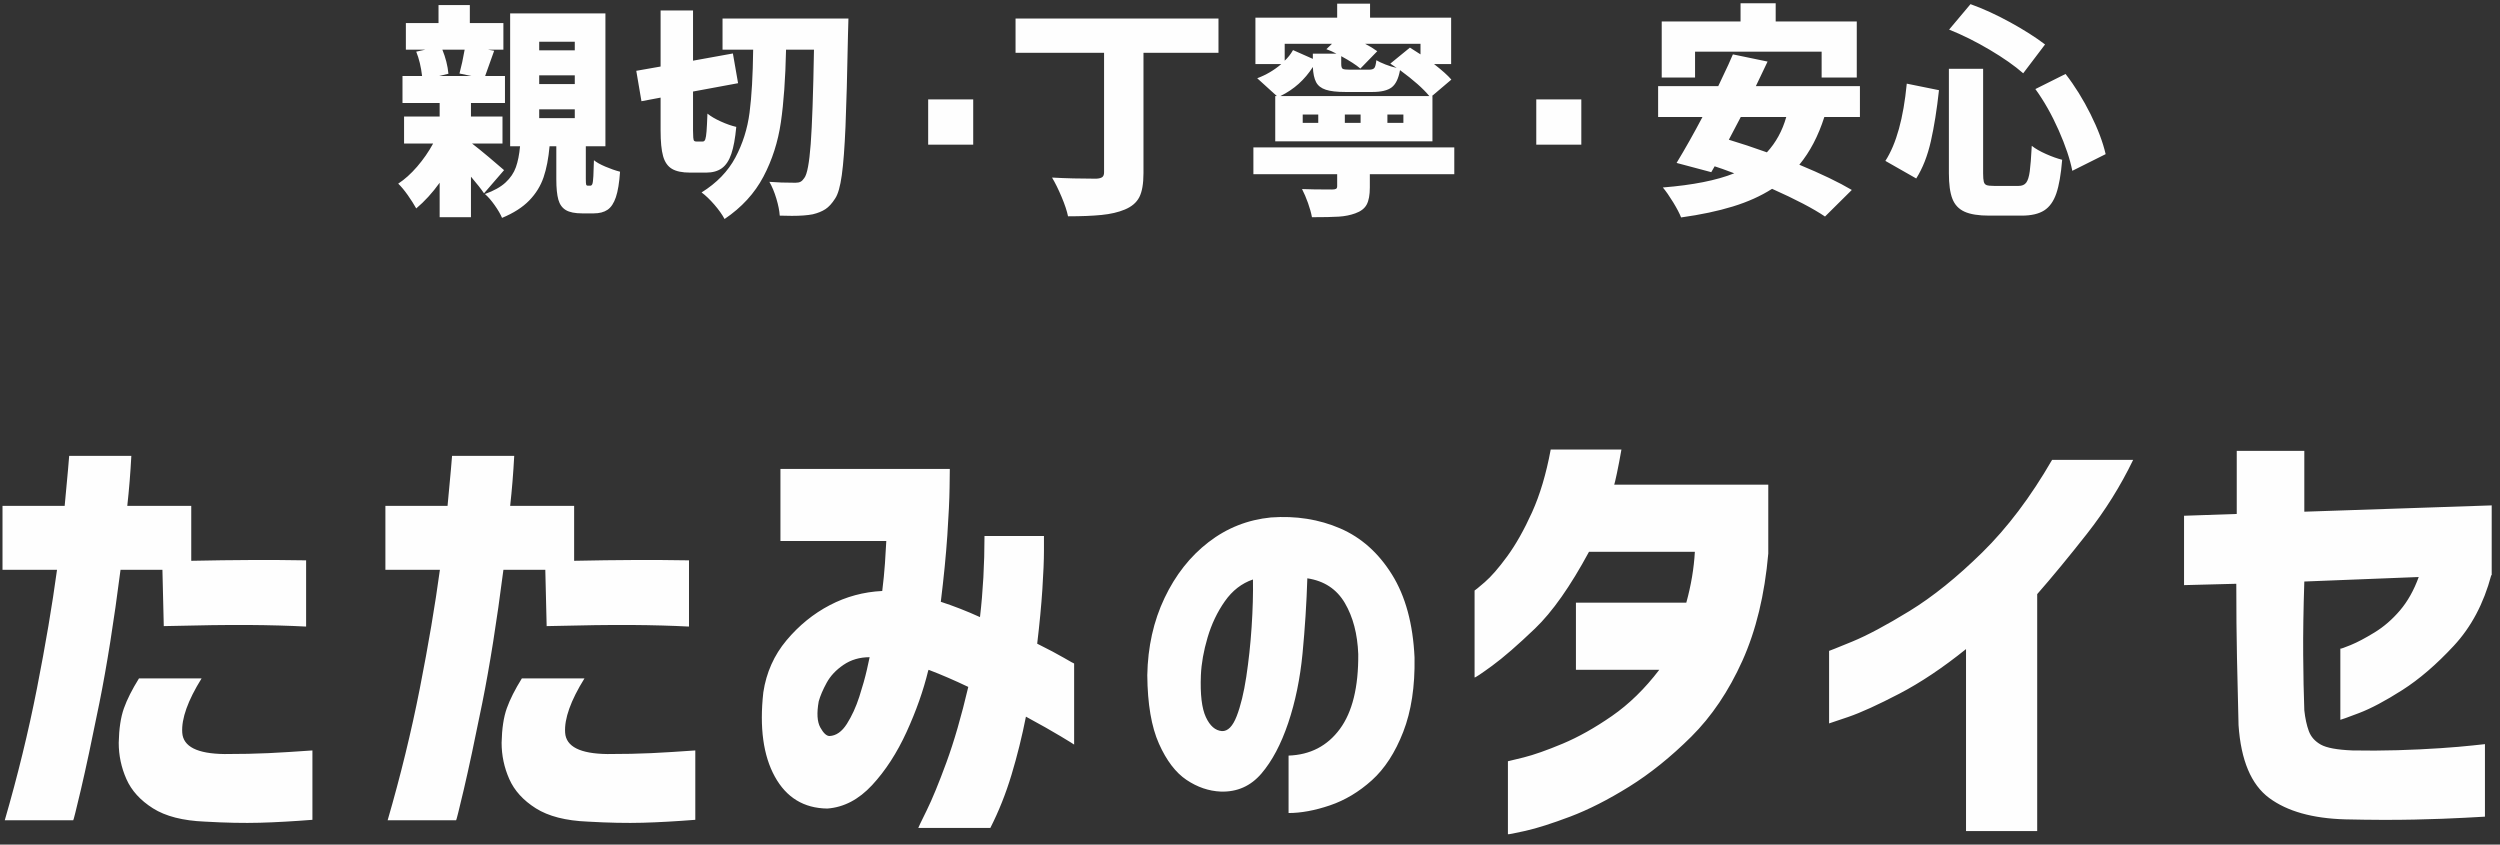 <svg 
 xmlns="http://www.w3.org/2000/svg"
 xmlns:xlink="http://www.w3.org/1999/xlink"
 width="222px" height="75px">
<rect width="100%" height="100%" fill="#333333" stroke="none"/>
<path fill-rule="evenodd"  fill="rgb(254, 254, 254)"
 d="M221.223,51.079 C220.556,53.585 219.449,55.672 217.903,57.339 C216.356,59.005 214.829,60.319 213.323,61.279 C211.816,62.239 210.536,62.919 209.483,63.319 C208.429,63.719 207.876,63.919 207.823,63.919 L207.823,57.599 C207.849,57.625 208.156,57.519 208.743,57.279 C209.329,57.039 210.036,56.665 210.863,56.159 C211.689,55.652 212.443,54.999 213.123,54.199 C213.803,53.399 214.356,52.412 214.783,51.239 L204.623,51.639 C204.543,54.119 204.509,56.285 204.523,58.139 C204.536,59.992 204.569,61.639 204.623,63.079 C204.703,63.799 204.836,64.412 205.023,64.919 C205.209,65.425 205.563,65.825 206.083,66.119 C206.603,66.412 207.543,66.585 208.903,66.639 C210.209,66.665 211.543,66.659 212.903,66.619 C214.263,66.579 215.529,66.519 216.703,66.439 C217.876,66.359 218.823,66.279 219.543,66.199 C220.263,66.119 220.636,66.079 220.663,66.079 L220.663,72.519 C220.636,72.519 220.029,72.552 218.843,72.619 C217.656,72.685 216.169,72.739 214.383,72.779 C212.596,72.819 210.556,72.812 208.263,72.759 C205.356,72.679 203.103,72.045 201.503,70.859 C199.903,69.672 198.996,67.519 198.783,64.399 C198.729,62.292 198.683,60.285 198.643,58.379 C198.603,56.472 198.583,54.292 198.583,51.839 L193.943,51.959 L193.943,45.799 L198.623,45.639 L198.623,40.039 L204.623,40.039 L204.623,45.439 L221.263,44.879 L221.263,51.079 L221.223,51.079 ZM180.903,52.759 L180.903,73.799 L174.583,73.799 L174.583,57.639 C172.529,59.292 170.556,60.612 168.663,61.599 C166.769,62.585 165.263,63.272 164.143,63.659 C163.023,64.045 162.449,64.239 162.423,64.239 L162.423,57.799 C162.449,57.799 163.129,57.525 164.463,56.979 C165.796,56.432 167.496,55.525 169.563,54.259 C171.629,52.992 173.783,51.259 176.023,49.059 C178.263,46.859 180.329,44.119 182.223,40.839 L189.423,40.839 C188.303,43.159 186.936,45.345 185.323,47.399 C183.709,49.452 182.236,51.239 180.903,52.759 ZM150.183,65.419 C148.369,67.219 146.529,68.699 144.663,69.859 C142.796,71.019 141.049,71.905 139.423,72.519 C137.796,73.132 136.476,73.552 135.463,73.779 C134.449,74.005 133.929,74.105 133.903,74.079 L133.903,67.599 C133.929,67.599 134.396,67.485 135.303,67.259 C136.209,67.032 137.363,66.625 138.763,66.039 C140.163,65.452 141.623,64.632 143.143,63.579 C144.663,62.525 146.063,61.159 147.343,59.479 L139.943,59.479 L139.943,53.519 L149.743,53.519 C150.169,51.972 150.423,50.465 150.503,48.999 L141.103,48.999 C139.449,52.065 137.849,54.339 136.303,55.819 C134.756,57.299 133.489,58.399 132.503,59.119 C131.516,59.839 130.996,60.185 130.943,60.159 L130.943,52.439 C130.969,52.439 131.269,52.192 131.843,51.699 C132.416,51.205 133.083,50.439 133.843,49.399 C134.603,48.359 135.336,47.059 136.043,45.499 C136.749,43.939 137.303,42.079 137.703,39.919 L143.983,39.919 C143.849,40.692 143.716,41.392 143.583,42.019 C143.449,42.645 143.369,42.985 143.343,43.039 L157.023,43.039 L157.023,49.159 C156.703,52.812 155.936,55.985 154.723,58.679 C153.509,61.372 151.996,63.619 150.183,65.419 ZM121.820,69.290 C120.675,70.321 119.434,71.063 118.097,71.517 C116.759,71.970 115.535,72.197 114.425,72.197 L114.425,67.097 C116.351,67.029 117.870,66.241 118.981,64.734 C120.091,63.226 120.635,61.011 120.613,58.087 C120.545,56.296 120.148,54.783 119.423,53.548 C118.697,52.312 117.587,51.581 116.091,51.355 C116.023,53.553 115.881,55.775 115.666,58.019 C115.450,60.263 115.025,62.325 114.391,64.207 C113.756,66.088 112.963,67.584 112.011,68.695 C111.059,69.805 109.857,70.338 108.407,70.293 C107.341,70.247 106.327,69.902 105.364,69.256 C104.400,68.610 103.584,67.539 102.916,66.043 C102.247,64.547 101.901,62.518 101.879,59.957 C101.924,57.441 102.434,55.157 103.409,53.106 C104.383,51.054 105.687,49.400 107.319,48.142 C108.951,46.884 110.798,46.153 112.861,45.949 C115.082,45.790 117.128,46.113 118.998,46.918 C120.868,47.722 122.403,49.088 123.605,51.015 C124.806,52.941 125.475,55.401 125.611,58.393 C125.656,60.954 125.322,63.153 124.608,64.989 C123.894,66.825 122.964,68.258 121.820,69.290 ZM111.263,51.457 C110.265,51.797 109.432,52.443 108.764,53.395 C108.095,54.347 107.585,55.418 107.234,56.608 C106.882,57.798 106.684,58.914 106.639,59.957 C106.571,61.657 106.718,62.898 107.081,63.680 C107.443,64.462 107.919,64.875 108.509,64.921 C109.030,64.943 109.466,64.501 109.818,63.595 C110.169,62.688 110.452,61.526 110.668,60.110 C110.883,58.693 111.042,57.214 111.144,55.673 C111.246,54.131 111.285,52.726 111.263,51.457 ZM91.103,63.639 C90.756,65.399 90.329,67.119 89.823,68.799 C89.316,70.479 88.689,72.052 87.943,73.519 L81.543,73.519 C81.543,73.492 81.789,72.979 82.283,71.979 C82.776,70.979 83.363,69.552 84.043,67.699 C84.723,65.845 85.369,63.612 85.983,60.999 C85.369,60.705 84.769,60.432 84.183,60.179 C83.596,59.925 83.023,59.692 82.463,59.479 L82.423,59.559 C81.996,61.319 81.356,63.132 80.503,64.999 C79.649,66.865 78.629,68.439 77.443,69.719 C76.256,70.999 74.929,71.692 73.463,71.799 C71.383,71.772 69.829,70.825 68.803,68.959 C67.776,67.092 67.436,64.599 67.783,61.479 C68.049,59.719 68.736,58.179 69.843,56.859 C70.949,55.539 72.229,54.499 73.683,53.739 C75.136,52.979 76.689,52.559 78.343,52.479 C78.449,51.625 78.529,50.812 78.583,50.039 C78.636,49.265 78.676,48.599 78.703,48.039 L69.303,48.039 L69.303,41.639 L84.343,41.639 C84.343,41.665 84.336,42.212 84.323,43.279 C84.309,44.345 84.243,45.765 84.123,47.539 C84.003,49.312 83.809,51.279 83.543,53.439 C84.689,53.812 85.849,54.265 87.023,54.799 C87.156,53.652 87.256,52.479 87.323,51.279 C87.389,50.079 87.423,48.852 87.423,47.599 L92.703,47.599 C92.703,47.625 92.703,48.059 92.703,48.899 C92.703,49.739 92.656,50.879 92.563,52.319 C92.469,53.759 92.316,55.372 92.103,57.159 C93.116,57.665 93.909,58.085 94.483,58.419 C95.056,58.752 95.356,58.919 95.383,58.919 L95.383,66.119 C95.356,66.092 94.956,65.845 94.183,65.379 C93.409,64.912 92.383,64.332 91.103,63.639 ZM74.903,59.039 C74.236,59.492 73.736,60.025 73.403,60.639 C73.069,61.252 72.836,61.799 72.703,62.279 C72.516,63.319 72.563,64.092 72.843,64.599 C73.123,65.105 73.396,65.359 73.663,65.359 C74.249,65.332 74.763,64.972 75.203,64.279 C75.643,63.585 76.009,62.785 76.303,61.879 C76.596,60.972 76.823,60.165 76.983,59.459 C77.143,58.752 77.223,58.385 77.223,58.359 C76.343,58.359 75.569,58.585 74.903,59.039 ZM52.183,72.959 C50.236,72.879 48.703,72.485 47.583,71.779 C46.463,71.072 45.676,70.205 45.223,69.179 C44.769,68.152 44.543,67.079 44.543,65.959 C44.569,64.705 44.723,63.685 45.003,62.899 C45.283,62.112 45.729,61.225 46.343,60.239 L51.903,60.239 C50.676,62.212 50.103,63.819 50.183,65.059 C50.263,66.299 51.516,66.932 53.943,66.959 C55.436,66.959 56.736,66.932 57.843,66.879 C58.949,66.825 60.249,66.745 61.743,66.639 L61.743,72.799 C60.063,72.932 58.509,73.019 57.083,73.059 C55.656,73.099 54.023,73.065 52.183,72.959 ZM48.543,55.599 L48.423,50.599 L44.703,50.599 C44.116,55.185 43.489,59.132 42.823,62.439 C42.156,65.745 41.609,68.305 41.183,70.119 C40.756,71.932 40.529,72.839 40.503,72.839 L34.423,72.839 C35.569,68.892 36.523,64.985 37.283,61.119 C38.043,57.252 38.636,53.745 39.063,50.599 L34.223,50.599 L34.223,44.919 L39.743,44.919 C39.876,43.532 39.976,42.452 40.043,41.679 C40.109,40.905 40.143,40.505 40.143,40.479 L45.663,40.479 C45.583,41.999 45.463,43.479 45.303,44.919 L50.983,44.919 L50.983,49.799 C54.716,49.719 58.116,49.705 61.183,49.759 L61.183,55.639 C59.636,55.559 57.943,55.512 56.103,55.499 C54.263,55.485 51.743,55.519 48.543,55.599 ZM18.183,72.959 C16.236,72.879 14.703,72.485 13.583,71.779 C12.463,71.072 11.676,70.205 11.223,69.179 C10.769,68.152 10.543,67.079 10.543,65.959 C10.569,64.705 10.723,63.685 11.003,62.899 C11.283,62.112 11.729,61.225 12.343,60.239 L17.903,60.239 C16.676,62.212 16.103,63.819 16.183,65.059 C16.263,66.299 17.516,66.932 19.943,66.959 C21.436,66.959 22.736,66.932 23.843,66.879 C24.949,66.825 26.249,66.745 27.743,66.639 L27.743,72.799 C26.063,72.932 24.509,73.019 23.083,73.059 C21.656,73.099 20.023,73.065 18.183,72.959 ZM14.543,55.599 L14.423,50.599 L10.703,50.599 C10.116,55.185 9.489,59.132 8.823,62.439 C8.156,65.745 7.609,68.305 7.183,70.119 C6.756,71.932 6.529,72.839 6.503,72.839 L0.423,72.839 C1.569,68.892 2.523,64.985 3.283,61.119 C4.043,57.252 4.636,53.745 5.063,50.599 L0.223,50.599 L0.223,44.919 L5.743,44.919 C5.876,43.532 5.976,42.452 6.043,41.679 C6.109,40.905 6.143,40.505 6.143,40.479 L11.663,40.479 C11.583,41.999 11.463,43.479 11.303,44.919 L16.983,44.919 L16.983,49.799 C20.716,49.719 24.116,49.705 27.183,49.759 L27.183,55.639 C25.636,55.559 23.943,55.512 22.103,55.499 C20.263,55.485 17.743,55.519 14.543,55.599 Z"/>
<path fill-rule="evenodd"  fill="rgb(254, 254, 254)"
 d="M184.021,15.168 C183.821,14.142 183.417,12.942 182.811,11.568 C182.204,10.195 181.514,8.975 180.741,7.908 L183.421,6.568 C184.247,7.635 184.987,8.825 185.641,10.138 C186.294,11.452 186.741,12.635 186.981,13.688 L184.021,15.168 ZM176.681,4.418 C175.454,3.692 174.254,3.095 173.081,2.628 L174.981,0.368 C176.101,0.768 177.274,1.305 178.501,1.978 C179.727,2.652 180.761,3.308 181.601,3.948 L179.661,6.508 C178.901,5.842 177.907,5.145 176.681,4.418 ZM176.101,15.388 C176.101,15.735 176.121,15.985 176.161,16.138 C176.201,16.292 176.284,16.392 176.411,16.438 C176.537,16.485 176.754,16.508 177.061,16.508 L179.261,16.508 C179.554,16.508 179.774,16.415 179.921,16.228 C180.067,16.042 180.174,15.708 180.241,15.228 C180.307,14.748 180.367,13.988 180.421,12.948 C180.741,13.202 181.164,13.445 181.691,13.678 C182.217,13.912 182.694,14.082 183.121,14.188 C183.014,15.482 182.841,16.478 182.601,17.178 C182.361,17.878 182.001,18.382 181.521,18.688 C181.041,18.995 180.374,19.148 179.521,19.148 L176.641,19.148 C175.694,19.148 174.964,19.032 174.451,18.798 C173.937,18.565 173.577,18.182 173.371,17.648 C173.164,17.115 173.061,16.362 173.061,15.388 L173.061,6.108 L176.101,6.108 L176.101,15.388 ZM170.161,15.848 L167.421,14.288 C168.394,12.782 169.027,10.495 169.321,7.428 L172.181,8.008 C171.994,9.728 171.754,11.238 171.461,12.538 C171.167,13.838 170.734,14.942 170.161,15.848 ZM159.781,14.628 C161.741,15.442 163.294,16.188 164.441,16.868 L162.061,19.228 C161.021,18.522 159.454,17.702 157.361,16.768 C156.361,17.408 155.197,17.932 153.871,18.338 C152.544,18.745 151.014,19.068 149.281,19.308 C149.147,18.962 148.914,18.515 148.581,17.968 C148.247,17.422 147.941,16.982 147.661,16.648 C150.327,16.435 152.441,16.015 154.001,15.388 C153.227,15.095 152.647,14.888 152.261,14.768 L151.961,15.288 L148.881,14.468 C149.641,13.215 150.407,11.855 151.181,10.388 L147.241,10.388 L147.241,7.648 L152.581,7.648 C152.647,7.502 152.707,7.375 152.761,7.268 C152.814,7.162 152.861,7.062 152.901,6.968 C153.327,6.088 153.654,5.375 153.881,4.828 L156.961,5.468 C156.747,5.935 156.401,6.662 155.921,7.648 L165.161,7.648 L165.161,10.388 L162.001,10.388 C161.467,12.068 160.727,13.482 159.781,14.628 ZM154.581,10.388 L153.521,12.408 C154.547,12.715 155.674,13.088 156.901,13.528 C157.701,12.662 158.274,11.615 158.621,10.388 L154.581,10.388 ZM161.761,4.588 L150.521,4.588 L150.521,6.888 L147.561,6.888 L147.561,1.908 L154.561,1.908 L154.561,0.288 L157.681,0.288 L157.681,1.908 L164.881,1.908 L164.881,6.888 L161.761,6.888 L161.761,4.588 ZM136.421,8.828 L140.421,8.828 L140.421,12.848 L136.421,12.848 L136.421,8.828 ZM121.641,16.648 C121.641,17.315 121.547,17.822 121.361,18.168 C121.174,18.515 120.834,18.775 120.341,18.948 C119.901,19.108 119.414,19.205 118.881,19.238 C118.347,19.272 117.554,19.288 116.501,19.288 C116.434,18.915 116.317,18.495 116.151,18.028 C115.984,17.562 115.807,17.148 115.621,16.788 C116.221,16.815 117.107,16.828 118.281,16.828 C118.454,16.828 118.574,16.808 118.641,16.768 C118.707,16.728 118.741,16.648 118.741,16.528 L118.741,15.468 L111.301,15.468 L111.301,13.088 L129.141,13.088 L129.141,15.468 L121.641,15.468 L121.641,16.648 ZM127.161,8.528 L127.201,8.528 L127.201,12.548 L113.241,12.548 L113.241,8.528 L113.381,8.528 L111.641,6.948 C112.427,6.655 113.141,6.235 113.781,5.688 L111.481,5.688 L111.481,1.568 L118.741,1.568 L118.741,0.328 L121.661,0.328 L121.661,1.568 L128.861,1.568 L128.861,5.688 L127.341,5.688 C128.047,6.235 128.561,6.695 128.881,7.068 L127.161,8.528 ZM123.201,10.908 L124.621,10.908 L124.621,10.168 L123.201,10.168 L123.201,10.908 ZM119.421,10.908 L120.821,10.908 L120.821,10.168 L119.421,10.168 L119.421,10.908 ZM115.681,10.908 L117.061,10.908 L117.061,10.168 L115.681,10.168 L115.681,10.908 ZM118.281,3.888 L114.081,3.888 L114.081,5.388 C114.361,5.135 114.607,4.822 114.821,4.448 L116.581,5.228 L116.581,4.768 L118.681,4.768 C118.387,4.608 118.087,4.475 117.781,4.368 L118.281,3.888 ZM126.141,3.888 L121.221,3.888 C121.607,4.088 121.967,4.308 122.301,4.548 L120.801,6.088 C120.427,5.768 119.861,5.402 119.101,4.988 L119.101,5.668 C119.101,5.908 119.144,6.055 119.231,6.108 C119.317,6.162 119.521,6.188 119.841,6.188 L121.561,6.188 C121.801,6.188 121.961,6.138 122.041,6.038 C122.121,5.938 122.181,5.708 122.221,5.348 C122.421,5.468 122.691,5.595 123.031,5.728 C123.371,5.862 123.701,5.962 124.021,6.028 C123.981,6.002 123.794,5.875 123.461,5.648 L125.201,4.228 C125.547,4.442 125.861,4.642 126.141,4.828 L126.141,3.888 ZM124.321,6.228 C124.187,6.975 123.941,7.485 123.581,7.758 C123.221,8.032 122.647,8.168 121.861,8.168 L119.481,8.168 C118.721,8.168 118.137,8.102 117.731,7.968 C117.324,7.835 117.037,7.612 116.871,7.298 C116.704,6.985 116.607,6.535 116.581,5.948 C115.861,7.082 114.901,7.942 113.701,8.528 L126.921,8.528 C126.387,7.875 125.521,7.108 124.321,6.228 ZM101.541,15.368 C101.541,16.315 101.417,17.028 101.171,17.508 C100.924,17.988 100.494,18.355 99.881,18.608 C99.307,18.848 98.621,19.008 97.821,19.088 C97.021,19.168 96.027,19.208 94.841,19.208 C94.747,18.742 94.557,18.168 94.271,17.488 C93.984,16.808 93.701,16.235 93.421,15.768 C94.634,15.835 95.941,15.868 97.341,15.868 C97.594,15.855 97.774,15.808 97.881,15.728 C97.987,15.648 98.041,15.508 98.041,15.308 L98.041,4.688 L90.181,4.688 L90.181,1.648 L108.201,1.648 L108.201,4.688 L101.541,4.688 L101.541,15.368 ZM82.421,8.828 L86.421,8.828 L86.421,12.848 L82.421,12.848 L82.421,8.828 ZM75.081,11.218 C75.001,13.105 74.891,14.552 74.751,15.558 C74.611,16.565 74.414,17.255 74.161,17.628 C73.881,18.068 73.591,18.385 73.291,18.578 C72.991,18.772 72.621,18.922 72.181,19.028 C71.714,19.122 71.094,19.168 70.321,19.168 L69.241,19.148 C69.214,18.722 69.114,18.218 68.941,17.638 C68.767,17.058 68.561,16.562 68.321,16.148 C68.974,16.202 69.747,16.228 70.641,16.228 C70.827,16.228 70.977,16.198 71.091,16.138 C71.204,16.078 71.314,15.968 71.421,15.808 C71.674,15.488 71.864,14.482 71.991,12.788 C72.117,11.095 72.214,8.302 72.281,4.408 L69.801,4.408 C69.747,6.968 69.594,9.118 69.341,10.858 C69.087,12.598 68.571,14.208 67.791,15.688 C67.011,17.168 65.861,18.422 64.341,19.448 C64.127,19.048 63.824,18.622 63.431,18.168 C63.037,17.715 62.661,17.355 62.301,17.088 C63.647,16.248 64.647,15.215 65.301,13.988 C65.954,12.762 66.374,11.432 66.561,9.998 C66.747,8.565 66.854,6.702 66.881,4.408 L64.161,4.408 L64.161,1.648 L75.341,1.648 L75.301,3.088 C75.234,6.622 75.161,9.332 75.081,11.218 ZM65.541,7.388 L61.541,8.128 L61.541,11.588 C61.541,11.842 61.547,12.048 61.561,12.208 C61.574,12.368 61.601,12.468 61.641,12.508 C61.681,12.548 61.747,12.568 61.841,12.568 L62.401,12.568 C62.507,12.568 62.584,12.502 62.631,12.368 C62.677,12.235 62.714,12.002 62.741,11.668 C62.767,11.335 62.794,10.808 62.821,10.088 C63.114,10.328 63.511,10.562 64.011,10.788 C64.511,11.015 64.967,11.175 65.381,11.268 C65.287,12.282 65.141,13.082 64.941,13.668 C64.741,14.255 64.461,14.678 64.101,14.938 C63.741,15.198 63.274,15.328 62.701,15.328 L61.281,15.328 C60.574,15.328 60.034,15.215 59.661,14.988 C59.287,14.762 59.027,14.385 58.881,13.858 C58.734,13.332 58.661,12.575 58.661,11.588 L58.661,8.668 L56.961,8.988 L56.501,6.288 L58.661,5.908 L58.661,0.928 L61.541,0.928 L61.541,5.388 L65.081,4.748 L65.541,7.388 ZM53.951,18.628 C53.637,18.842 53.227,18.948 52.721,18.948 L51.701,18.948 C51.061,18.948 50.577,18.852 50.251,18.658 C49.924,18.465 49.701,18.155 49.581,17.728 C49.461,17.302 49.401,16.695 49.401,15.908 L49.401,12.988 L48.801,12.988 C48.707,14.055 48.531,14.972 48.271,15.738 C48.011,16.505 47.587,17.192 47.001,17.798 C46.414,18.405 45.607,18.922 44.581,19.348 C44.447,19.028 44.231,18.655 43.931,18.228 C43.631,17.802 43.341,17.468 43.061,17.228 C43.847,16.948 44.457,16.608 44.891,16.208 C45.324,15.808 45.631,15.355 45.811,14.848 C45.991,14.342 46.114,13.722 46.181,12.988 L45.301,12.988 L45.301,1.188 L53.761,1.188 L53.761,12.988 L52.021,12.988 L52.021,15.868 C52.021,16.148 52.031,16.322 52.051,16.388 C52.071,16.455 52.121,16.488 52.201,16.488 L52.421,16.488 C52.501,16.488 52.561,16.438 52.601,16.338 C52.641,16.238 52.671,16.005 52.691,15.638 C52.711,15.272 52.727,14.802 52.741,14.228 C52.967,14.415 53.307,14.605 53.761,14.798 C54.214,14.992 54.647,15.142 55.061,15.248 C54.994,16.222 54.871,16.975 54.691,17.508 C54.511,18.042 54.264,18.415 53.951,18.628 ZM51.041,3.708 L47.881,3.708 L47.881,4.468 L51.041,4.468 L51.041,3.708 ZM51.041,6.688 L47.881,6.688 L47.881,7.468 L51.041,7.468 L51.041,6.688 ZM51.041,9.708 L47.881,9.708 L47.881,10.488 L51.041,10.488 L51.041,9.708 ZM41.821,10.348 L44.621,10.348 L44.621,12.748 L41.921,12.748 C42.321,13.055 42.811,13.452 43.391,13.938 C43.971,14.425 44.427,14.815 44.761,15.108 L42.981,17.168 C42.741,16.808 42.354,16.315 41.821,15.688 L41.821,19.288 L39.041,19.288 L39.041,16.228 C38.401,17.122 37.707,17.882 36.961,18.508 C36.761,18.148 36.511,17.755 36.211,17.328 C35.911,16.902 35.627,16.562 35.361,16.308 C35.934,15.935 36.494,15.432 37.041,14.798 C37.587,14.165 38.061,13.482 38.461,12.748 L35.881,12.748 L35.881,10.348 L39.041,10.348 L39.041,9.148 L35.741,9.148 L35.741,6.748 L37.481,6.748 C37.387,5.935 37.214,5.215 36.961,4.588 L37.781,4.408 L36.041,4.408 L36.041,2.048 L38.941,2.048 L38.941,0.448 L41.721,0.448 L41.721,2.048 L44.701,2.048 L44.701,4.408 L43.321,4.408 L43.881,4.508 L43.281,6.188 L43.081,6.748 L44.841,6.748 L44.841,9.148 L41.821,9.148 L41.821,10.348 ZM41.861,6.748 L40.801,6.528 C40.974,5.888 41.127,5.182 41.261,4.408 L39.281,4.408 C39.574,5.128 39.754,5.842 39.821,6.548 L39.001,6.748 L41.861,6.748 Z"/>
</svg>